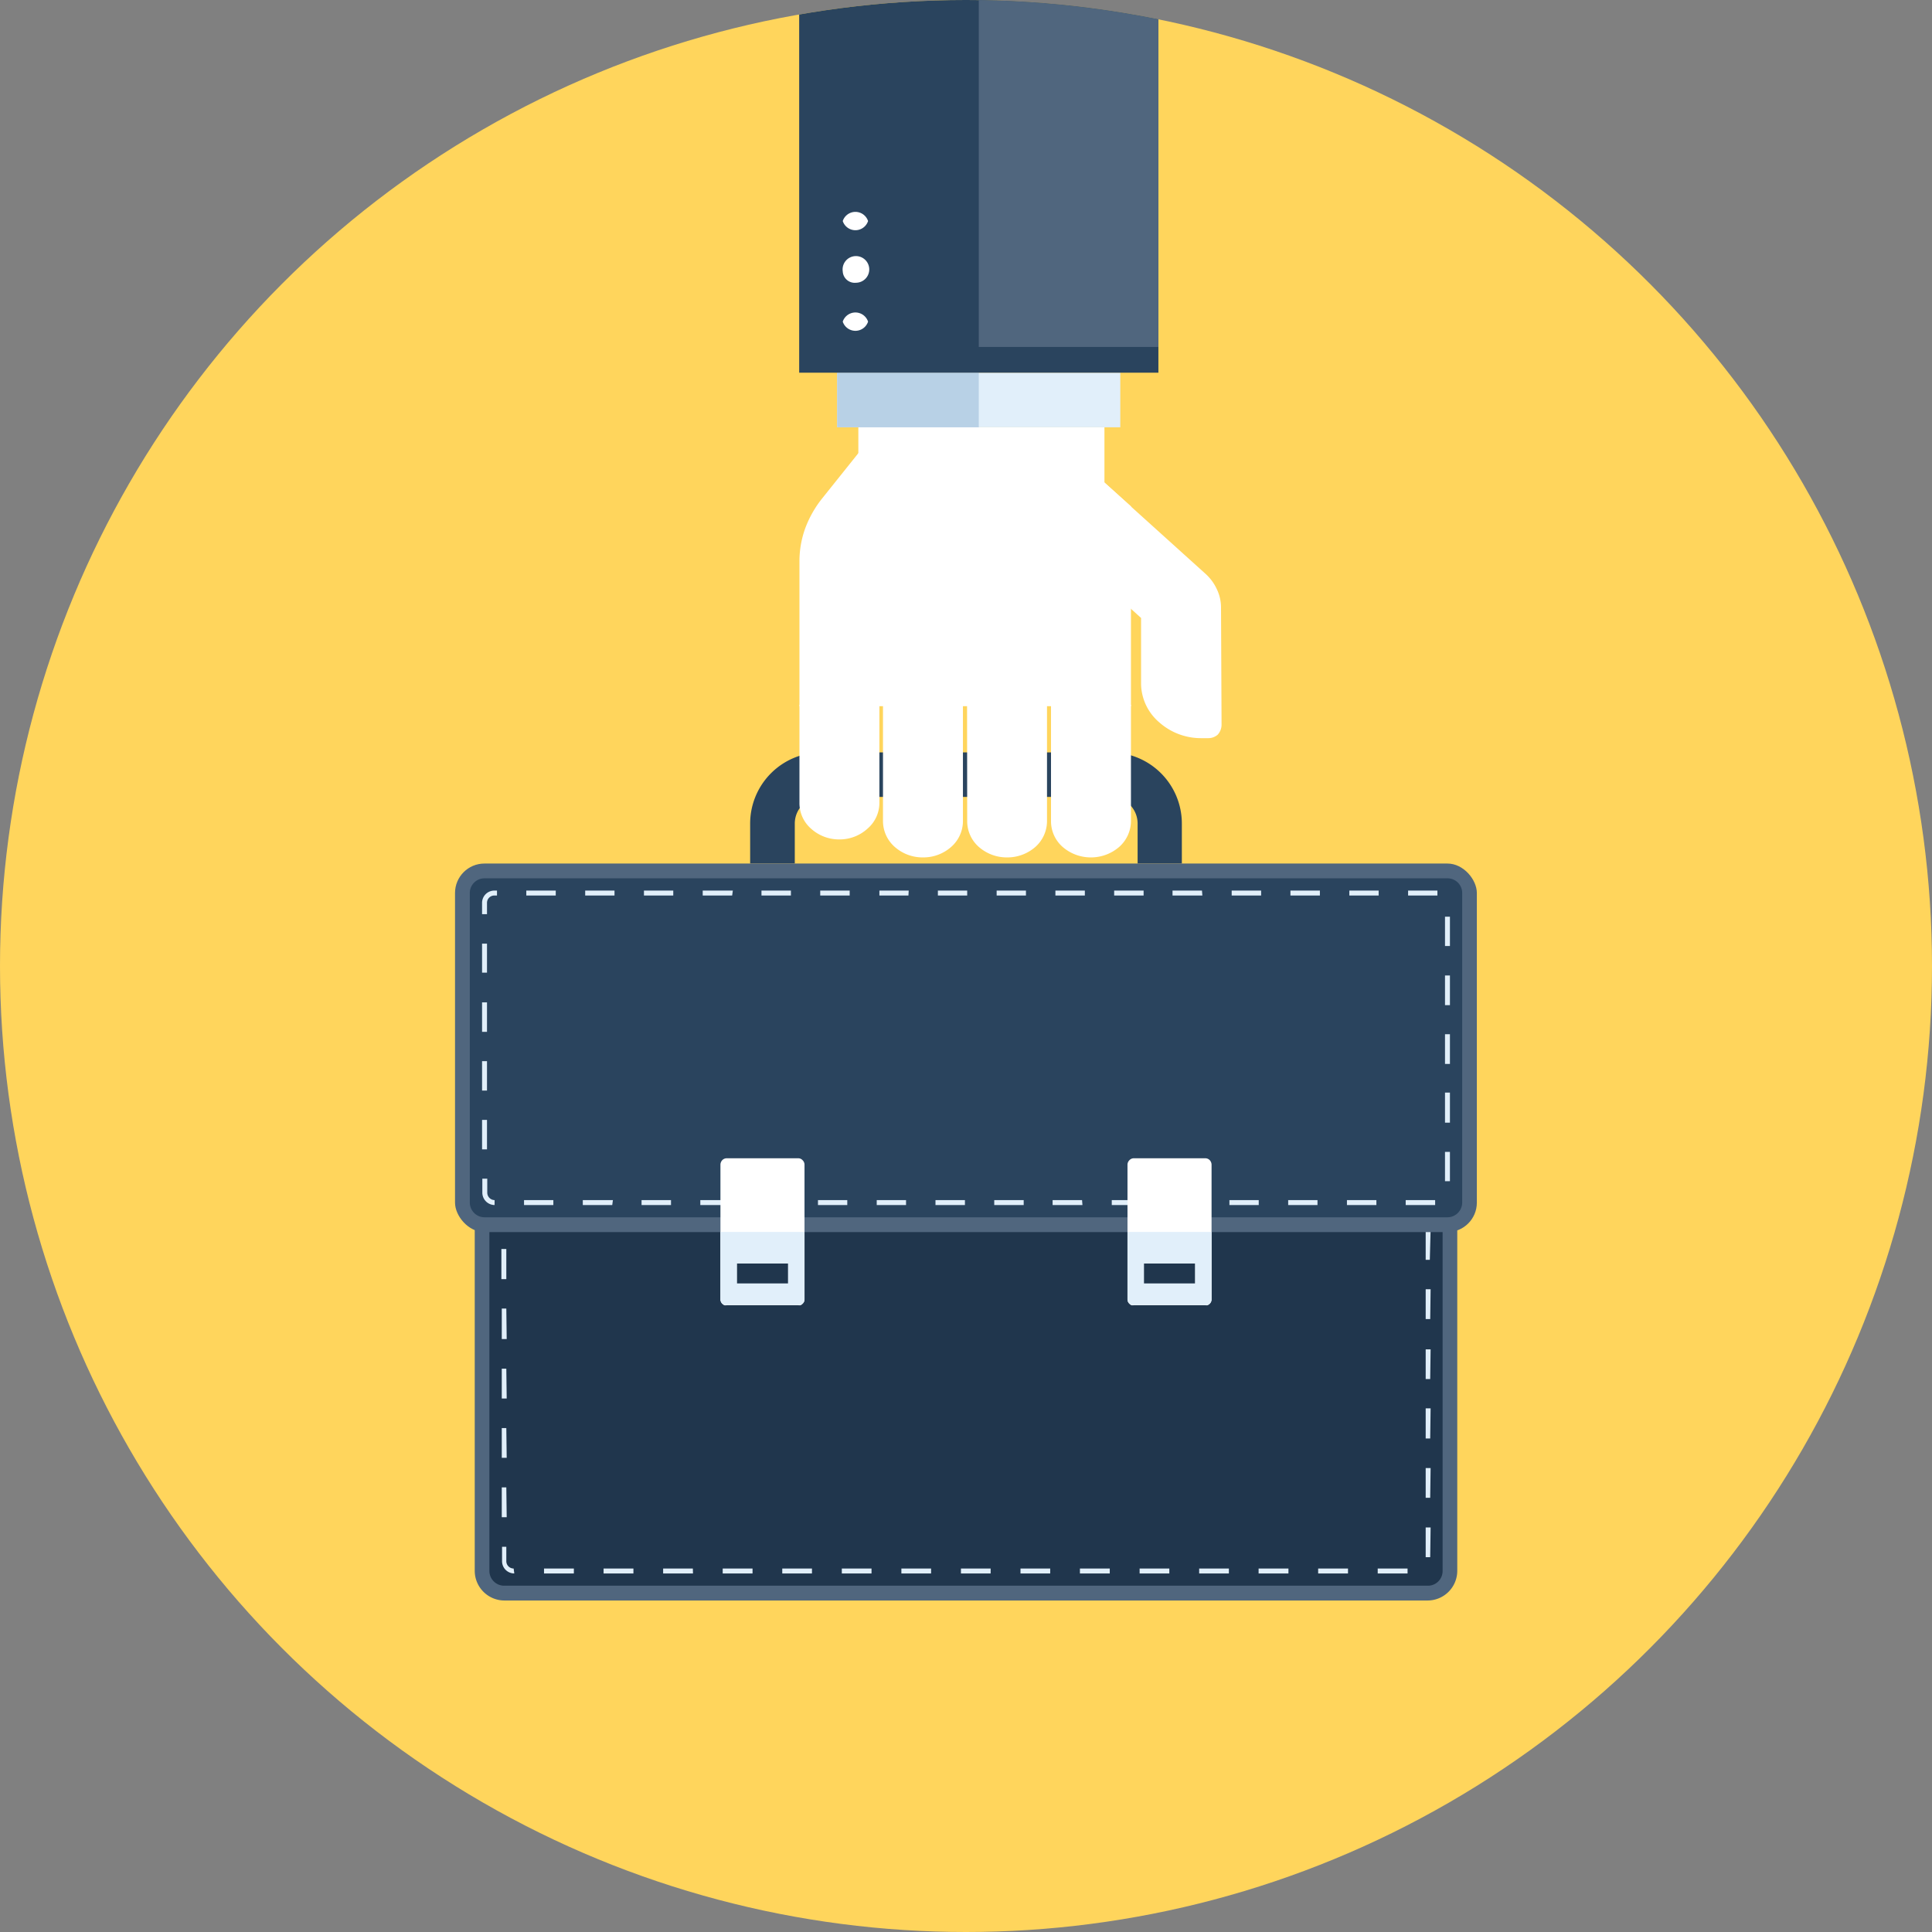 <svg xmlns="http://www.w3.org/2000/svg" xmlns:xlink="http://www.w3.org/1999/xlink" viewBox="0 0 145 145"><rect x="0" y="0" width="145" height="145" fill="#808080" stroke="none"/><defs><style>.cls-1{fill:none;}.cls-2{fill:#ffd55c;}.cls-3{fill:#2a445e;}.cls-4{fill:#50667e;}.cls-5{fill:#20364d;}.cls-6,.cls-8{fill:#e1effa;}.cls-10,.cls-7{fill:#fff;}.cls-7,.cls-8{fill-rule:evenodd;}.cls-9{clip-path:url(#clip-path);}.cls-11{fill:#b8d1e6;}</style><clipPath id="clip-path"><circle class="cls-1" cx="72.5" cy="72.5" r="72.5"/></clipPath></defs><title>offboarding2</title><g id="Ebene_2" data-name="Ebene 2"><g id="Layer_1" data-name="Layer 1"><circle class="cls-2" cx="72.5" cy="72.5" r="72.5"/><path class="cls-3" d="M88.7,64.81H85.38v-3a2,2,0,0,0-2-2H61.65a2,2,0,0,0-2,2v3H56.3v-3a5.34,5.34,0,0,1,5.35-5.34h21.7a5.34,5.34,0,0,1,5.35,5.34Z"/><path class="cls-4" d="M109.37,117.9a2.23,2.23,0,0,1-2.21,2.22H37.84a2.23,2.23,0,0,1-2.21-2.22V79.31a2.22,2.22,0,0,1,2.21-2.21h69.32a2.22,2.22,0,0,1,2.21,2.21Z"/><path class="cls-5" d="M37.84,78.21h69.32a1.11,1.11,0,0,1,1.11,1.11v38.59a1.1,1.1,0,0,1-1.1,1.1H37.84a1.11,1.11,0,0,1-1.11-1.11V79.31A1.1,1.1,0,0,1,37.84,78.21Z"/><path class="cls-6" d="M105.64,118.09H103.4v-.37h2.24Zm-4.47,0H98.93v-.37h2.24Zm-4.47,0H94.46v-.37H96.7Zm-4.47,0H90v-.37h2.23Zm-4.47,0H85.53v-.37h2.23Zm-4.47,0H81.05v-.37h2.24Zm-4.47,0H76.59v-.37h2.23Zm-4.47,0H72.12v-.37h2.23Zm-4.47,0H67.65v-.37h2.23Zm-4.47,0H63.18v-.37h2.23Zm-4.47,0H58.71v-.37h2.23Zm-4.46,0H54.24v-.37h2.24Zm-4.47,0H49.77v-.37H52Zm-4.47,0H45.3v-.37h2.24Zm-4.47,0H40.83v-.37h2.24Zm-4.47,0h0a.92.92,0,0,1-.92-.93v-1.07H38v1.07a.55.55,0,0,0,.55.56Zm68.74-1.22H107v-2.23h.37Zm-69.31-3h-.37v-2.24H38Zm69.31-1.46H107v-2.23h.37Zm-69.31-3h-.37v-2.23H38Zm69.31-1.45H107V105.7h.37Zm-69.31-3h-.37v-2.24H38Zm69.31-1.46H107v-2.23h.37Zm-69.31-3h-.37V98.21H38ZM107.34,99H107V96.76h.37ZM38,96h-.37V93.74H38Zm69.31-1.45H107V92.29h.37ZM38,91.51h-.37V89.28H38Zm69.31-1.45H107V87.82h.37ZM38,87h-.37V84.8H38Zm69.31-1.45H107V83.35h.37ZM38,82.57h-.37V80.34H38Zm69.31-1.45H107V80.05a.55.55,0,0,0-.55-.55v-.37h0a.92.92,0,0,1,.92.92Zm-3.16-1.62h-2.24v-.37h2.24Zm-4.47,0H97.47v-.37h2.24Zm-4.47,0H93v-.37h2.24Zm-4.47,0H88.53v-.37h2.24Zm-4.47,0H84.06v-.37H86.3Zm-4.47,0H79.59v-.37h2.24Zm-4.47,0H75.13v-.37h2.23Zm-4.47,0H70.66v-.37h2.23Zm-4.47,0H66.19v-.37h2.23ZM64,79.5H61.72v-.37H64Zm-4.47,0H57.25v-.37h2.23ZM55,79.5H52.78v-.37H55Zm-4.47,0H48.31v-.37h2.23Zm-4.47,0H43.84v-.37h2.23Zm-4.46,0H39.37v-.37h2.24Z"/><rect class="cls-4" x="34.15" y="64.81" width="76.69" height="27.66" rx="2.21"/><path class="cls-3" d="M36.37,65.92h72.27a1.1,1.1,0,0,1,1.1,1.1V90.25a1.11,1.11,0,0,1-1.11,1.11H36.37a1.11,1.11,0,0,1-1.11-1.11V67A1.1,1.1,0,0,1,36.37,65.92Z"/><path class="cls-6" d="M107.71,90.44H105.5v-.37h2.21Zm-4.41,0h-2.21v-.37h2.21Zm-4.42,0h-2.2v-.37h2.2Zm-4.41,0h-2.2v-.37h2.2Zm-4.41,0h-2.2v-.37h2.2Zm-4.41,0H83.44v-.37h2.21Zm-4.41,0H79v-.37h2.21Zm-4.41,0H74.62v-.37h2.21Zm-4.41,0H70.21v-.37h2.21Zm-4.42,0H65.8v-.37H68Zm-4.41,0h-2.2v-.37h2.2Zm-4.41,0H57v-.37h2.2Zm-4.41,0H52.56v-.37h2.21Zm-4.41,0H48.15v-.37h2.21Zm-4.41,0H43.74v-.37H46Zm-4.42,0h-2.2v-.37h2.2Zm-4.41,0h0a.93.93,0,0,1-.92-.93V88.46h.37v1.05a.56.56,0,0,0,.55.56Zm71.7-1.79h-.37v-2.2h.37ZM36.55,86.26h-.37V84.05h.37Zm72.27-2h-.37V82h.37ZM36.55,81.85h-.37V79.64h.37Zm72.27-2h-.37V77.62h.37ZM36.55,77.44h-.37V75.23h.37Zm72.27-2h-.37V73.21h.37ZM36.55,73h-.37V70.82h.37Zm72.27-2h-.37V68.8h.37ZM36.55,68.61h-.37v-.85a.92.92,0,0,1,.92-.92h.2v.37h-.2a.55.55,0,0,0-.55.55Zm71.33-1.4h-2.2v-.37h2.2Zm-4.41,0h-2.2v-.37h2.2Zm-4.41,0H96.85v-.37h2.21Zm-4.41,0H92.44v-.37h2.21Zm-4.41,0H88v-.37h2.21Zm-4.41,0H83.62v-.37h2.21Zm-4.41,0H79.21v-.37h2.21Zm-4.42,0H74.8v-.37H77Zm-4.41,0h-2.2v-.37h2.2Zm-4.41,0H66v-.37h2.2Zm-4.41,0H61.56v-.37h2.21Zm-4.41,0H57.15v-.37h2.21Zm-4.41,0H52.74v-.37H55Zm-4.42,0h-2.2v-.37h2.2Zm-4.41,0h-2.2v-.37h2.2Zm-4.41,0H39.5v-.37h2.21Z"/><path class="cls-7" d="M60.24,87.08a.44.44,0,0,0-.33-.15H54.55a.47.47,0,0,0-.35.15.51.51,0,0,0-.13.33V97.53a.48.48,0,0,0,.13.31.61.61,0,0,0,.16.12.54.54,0,0,0,.19,0h5.36a.51.51,0,0,0,.17,0,.4.4,0,0,0,.16-.12.44.44,0,0,0,.14-.31V87.41A.47.47,0,0,0,60.24,87.08Zm-1.09,9.25H55.3v-1.5h3.85Z"/><path class="cls-8" d="M54.07,92.46v5.07a.48.48,0,0,0,.13.31v0l.16.1a.54.54,0,0,0,.19,0h5.36a.51.51,0,0,0,.17,0,.74.74,0,0,0,.16-.1v0a.44.44,0,0,0,.14-.31V92.46Zm5.08,3.87H55.3v-1.5h3.85Z"/><path class="cls-7" d="M90.8,87.08a.46.46,0,0,0-.33-.15H85.1a.45.45,0,0,0-.34.15.47.47,0,0,0-.14.33V97.53a.44.44,0,0,0,.14.31.4.4,0,0,0,.16.12.52.52,0,0,0,.18,0h5.37a.41.41,0,0,0,.16,0,.52.52,0,0,0,.17-.12.48.48,0,0,0,.13-.31V87.41A.51.51,0,0,0,90.8,87.08Zm-1.1,9.25H85.85v-1.5H89.7Z"/><path class="cls-8" d="M84.62,92.46v5.07a.44.44,0,0,0,.14.31v0a.74.74,0,0,0,.16.1.52.52,0,0,0,.18,0h5.37a.41.41,0,0,0,.16,0,1.28,1.28,0,0,0,.17-.1v0a.48.48,0,0,0,.13-.31V92.46Zm5.08,3.87H85.85v-1.5H89.7Z"/><g class="cls-9"><path class="cls-10" d="M78.88,52.9h6v8.74A2.61,2.61,0,0,1,84,63.56a3.23,3.23,0,0,1-2.13.79h0a3.22,3.22,0,0,1-2.12-.79,2.56,2.56,0,0,1-.87-1.92Z"/><path class="cls-10" d="M72.58,52.9h6v8.74a2.6,2.6,0,0,1-.87,1.92,3.18,3.18,0,0,1-2.13.79h0a3.17,3.17,0,0,1-2.12-.79,2.56,2.56,0,0,1-.87-1.92Z"/><path class="cls-10" d="M66.27,52.9h6v8.74a2.58,2.58,0,0,1-.88,1.92,3.14,3.14,0,0,1-2.12.79h0a3.15,3.15,0,0,1-2.12-.79,2.58,2.58,0,0,1-.88-1.92Z"/><path class="cls-10" d="M60,52.9h6v7.37a2.54,2.54,0,0,1-.88,1.91A3.1,3.1,0,0,1,63,63h0a3.12,3.12,0,0,1-2.12-.8A2.54,2.54,0,0,1,60,60.26Z"/><rect class="cls-10" x="64.42" y="32.07" width="18.47" height="6.69"/><path class="cls-10" d="M84.88,38V53H60V42.11a7.27,7.27,0,0,1,.43-2.45,8.12,8.12,0,0,1,1.24-2.21L64.43,34h16Z"/><path class="cls-10" d="M91.64,45.58a3.16,3.16,0,0,0-.31-1.35,3.55,3.55,0,0,0-.86-1.17L80.43,34l-4.24,3.83,9.45,8.55v5A3.87,3.87,0,0,0,87,54.21a4.71,4.71,0,0,0,3.18,1.19h.5a1.07,1.07,0,0,0,.71-.26,1.12,1.12,0,0,0,.29-.76Z"/><rect class="cls-6" x="62.83" y="27.97" width="21.25" height="4.1"/><rect class="cls-11" x="62.83" y="27.97" width="10.63" height="4.1"/><rect class="cls-3" x="59.98" width="26.96" height="27.97"/><rect class="cls-4" x="73.46" width="13.48" height="26.04"/><path class="cls-10" d="M63.25,24.14a1,1,0,0,1,1.9,0,1,1,0,0,1-1.9,0Z"/><path class="cls-10" d="M63.25,20.37a1,1,0,1,1,1,.85A.9.9,0,0,1,63.25,20.37Z"/><path class="cls-10" d="M63.25,16.59a1,1,0,0,1,1.9,0,1,1,0,0,1-1.9,0Z"/></g></g></g></svg>